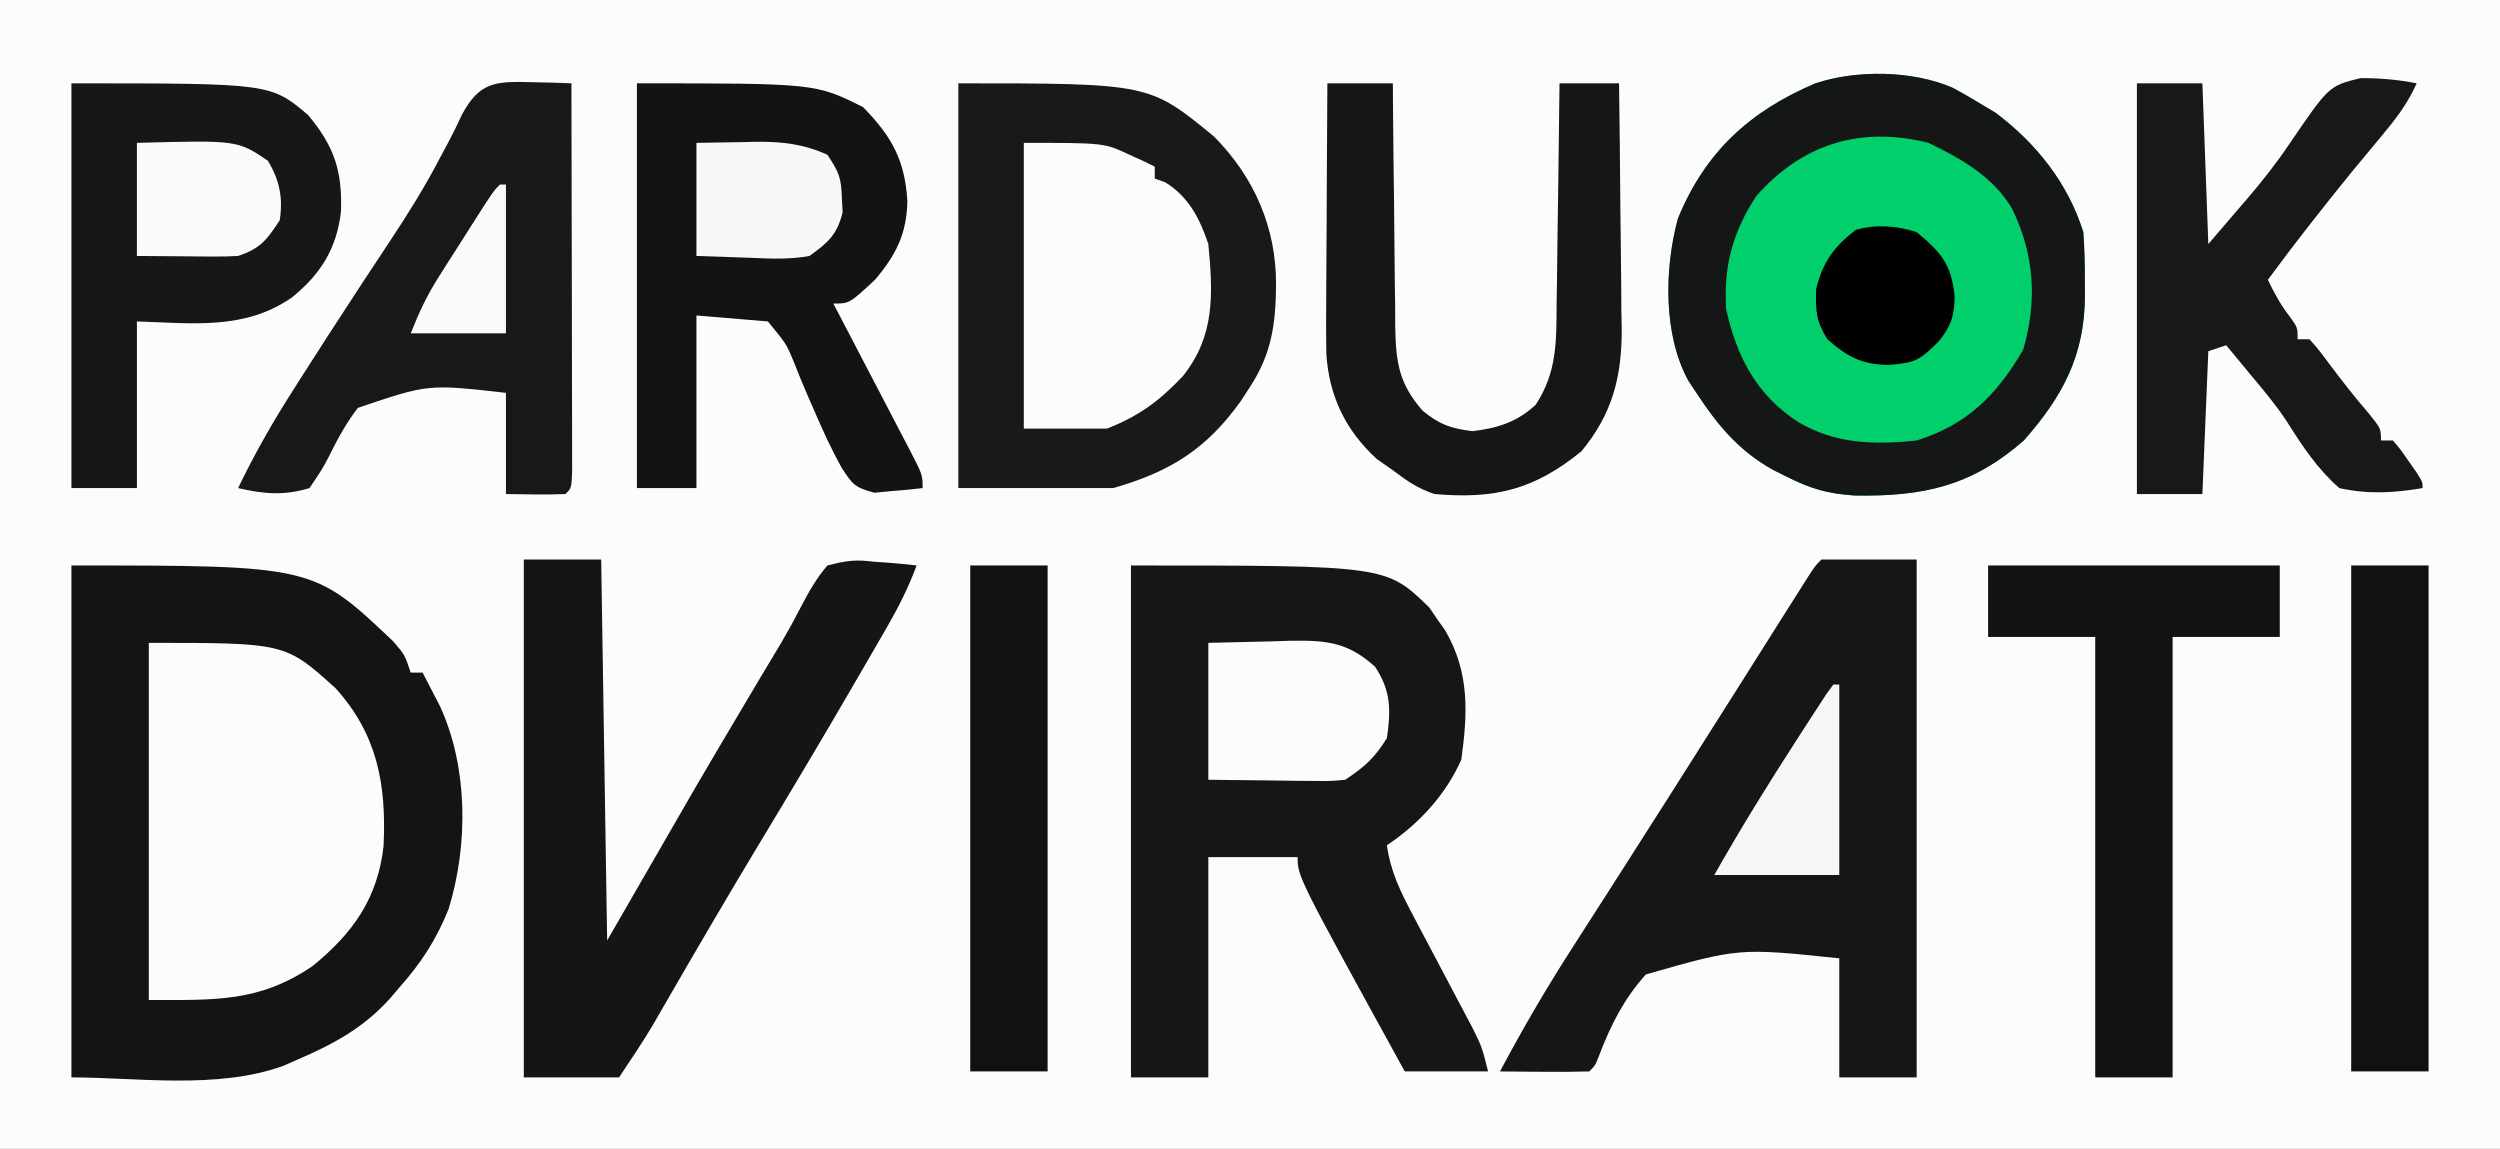 <svg height="193" width="420" xmlns="http://www.w3.org/2000/svg" version="1.1">
<rect width="100%" height="100%" fill="#808080" stroke="none"/>
<path transform="translate(0,0)" fill="#FCFCFC" d="M0 0 C138.6 0 277.2 0 420 0 C420 63.69 420 127.38 420 193 C281.4 193 142.8 193 0 193 C0 129.31 0 65.62 0 0 Z"></path>
<path transform="translate(12,95)" fill="#141414" d="M0 0 C40.617 0 40.617 0 54.062 12.75 C56 15 56 15 57 18 C57.66 18 58.32 18 59 18 C59.63 19.206 60.254 20.415 60.875 21.625 C61.223 22.298 61.571 22.971 61.93 23.664 C66.644 33.953 66.683 46.896 63.375 57.688 C61.343 62.806 58.668 66.916 55 71 C54.475 71.616 53.951 72.232 53.41 72.867 C48.975 77.731 44.006 80.422 38 83 C36.797 83.532 36.797 83.532 35.57 84.074 C24.477 88.07 10.871 86 0 86 C0 57.62 0 29.24 0 0 Z"></path>
<path transform="translate(328.062,14.75)" fill="#00CF6B" d="M0 0 C1.333 0.713 2.648 1.46 3.938 2.25 C5.01 2.889 6.082 3.529 7.188 4.188 C14.034 9.323 19.35 16.011 21.938 24.25 C22.128 27.084 22.217 29.795 22.188 32.625 C22.199 33.719 22.199 33.719 22.211 34.836 C22.175 44.911 18.537 51.772 11.938 59.25 C3.154 66.937 -4.94 68.682 -16.469 68.5 C-21.106 68.177 -23.92 67.357 -28.062 65.25 C-28.725 64.921 -29.388 64.593 -30.07 64.254 C-35.859 61.073 -39.479 56.73 -43.062 51.25 C-43.499 50.595 -43.936 49.94 -44.387 49.266 C-48.669 41.513 -48.454 30.387 -46.176 21.977 C-41.611 10.797 -34.079 3.911 -23.062 -0.75 C-16.151 -3.054 -6.714 -2.926 0 0 Z"></path>
<path transform="translate(190,95)" fill="#161616" d="M0 0 C42.858 0 42.858 0 50.121 7.062 C50.556 7.702 50.99 8.341 51.438 9 C51.89 9.639 52.342 10.279 52.809 10.938 C56.892 18.007 56.592 24.711 55.5 32.625 C52.864 38.555 48.385 43.41 43 47 C43.617 51.416 45.263 54.767 47.344 58.691 C47.837 59.632 47.837 59.632 48.341 60.592 C49.388 62.585 50.443 64.574 51.5 66.562 C52.556 68.555 53.61 70.548 54.659 72.544 C55.61 74.353 56.567 76.158 57.525 77.963 C59 81 59 81 60 85 C55.38 85 50.76 85 46 85 C28 52.262 28 52.262 28 49 C23.05 49 18.1 49 13 49 C13 61.21 13 73.42 13 86 C8.71 86 4.42 86 0 86 C0 57.62 0 29.24 0 0 Z"></path>
<path transform="translate(161,14)" fill="#191919" d="M0 0 C32.074 0 32.074 0 42.957 8.938 C49.706 15.751 53.401 24.234 53.375 33.75 C53.34 40.331 52.64 45.444 49 51 C48.502 51.768 48.005 52.537 47.492 53.328 C41.702 61.462 35.555 65.27 26 68 C17.42 68 8.84 68 0 68 C0 45.56 0 23.12 0 0 Z"></path>
<path transform="translate(306,94)" fill="#161616" d="M0 0 C5.28 0 10.56 0 16 0 C16 28.71 16 57.42 16 87 C11.71 87 7.42 87 3 87 C3 80.4 3 73.8 3 67 C-13.84 65.239 -13.84 65.239 -29.484 69.7 C-33.124 73.708 -35.448 78.299 -37.353 83.342 C-38 85 -38 85 -39 86 C-41.53 86.073 -44.033 86.092 -46.562 86.062 C-47.273 86.058 -47.984 86.053 -48.717 86.049 C-50.478 86.037 -52.239 86.019 -54 86 C-50.123 78.691 -45.989 71.636 -41.5 64.688 C-40.263 62.758 -39.026 60.828 -37.789 58.898 C-37.162 57.922 -36.534 56.946 -35.888 55.94 C-32.87 51.24 -29.873 46.526 -26.875 41.812 C-26.298 40.906 -25.721 40 -25.127 39.066 C-21.26 32.989 -17.407 26.904 -13.562 20.812 C-13.07 20.033 -12.578 19.253 -12.071 18.449 C-9.446 14.291 -9.446 14.291 -6.822 10.133 C-5.82 8.546 -4.817 6.961 -3.812 5.375 C-3.283 4.537 -2.753 3.699 -2.207 2.836 C-1 1 -1 1 0 0 Z"></path>
<path transform="translate(88,94)" fill="#151515" d="M0 0 C4.29 0 8.58 0 13 0 C13.33 21.12 13.66 42.24 14 64 C18.95 55.42 23.9 46.84 29 38 C31.843 33.159 34.69 28.323 37.562 23.5 C38.208 22.413 38.853 21.327 39.518 20.207 C40.763 18.111 42.015 16.02 43.277 13.935 C44.415 11.996 45.498 10.024 46.52 8.022 C47.867 5.459 49.116 3.198 51 1 C54.321 0.161 55.683 -0.027 58.875 0.375 C59.563 0.42 60.252 0.465 60.961 0.512 C62.644 0.629 64.323 0.808 66 1 C64.632 4.639 62.995 7.932 61.051 11.297 C60.161 12.839 60.161 12.839 59.254 14.413 C58.613 15.514 57.972 16.615 57.312 17.75 C56.639 18.913 55.965 20.076 55.291 21.24 C50.142 30.112 44.883 38.917 39.582 47.699 C34.487 56.152 29.502 64.665 24.566 73.211 C24.025 74.146 23.484 75.08 22.926 76.043 C22.456 76.858 21.986 77.673 21.501 78.512 C19.759 81.399 17.87 84.195 16 87 C10.72 87 5.44 87 0 87 C0 58.29 0 29.58 0 0 Z"></path>
<path transform="translate(107,14)" fill="#131313" d="M0 0 C30 0 30 0 38 4 C42.849 8.955 45.039 12.947 45.438 19.812 C45.323 25.306 43.516 28.854 40 33 C35.7 37 35.7 37 33 37 C33.454 37.868 33.909 38.736 34.377 39.63 C36.058 42.845 37.734 46.062 39.409 49.28 C40.135 50.674 40.862 52.067 41.591 53.459 C42.638 55.458 43.679 57.459 44.719 59.461 C45.047 60.085 45.375 60.709 45.713 61.352 C48 65.772 48 65.772 48 68 C46.276 68.217 44.545 68.372 42.812 68.5 C41.85 68.593 40.887 68.686 39.895 68.781 C36.571 67.884 36.234 67.397 34.422 64.621 C32.653 61.458 31.177 58.207 29.746 54.879 C29.365 54.007 28.984 53.135 28.592 52.236 C27.816 50.44 27.075 48.63 26.365 46.807 C25.112 43.773 25.112 43.773 22 40 C18.04 39.67 14.08 39.34 10 39 C10 48.57 10 58.14 10 68 C6.7 68 3.4 68 0 68 C0 45.56 0 23.12 0 0 Z"></path>
<path transform="translate(25,108)" fill="#FCFCFC" d="M0 0 C22.932 0 22.932 0 31.375 7.625 C38.432 15.424 39.934 23.876 39.438 34.156 C38.437 42.95 34.29 48.782 27.504 54.305 C18.519 60.388 11.202 60 0 60 C0 40.2 0 20.4 0 0 Z"></path>
<path transform="translate(12,14)" fill="#171717" d="M0 0 C33.432 0 33.432 0 39.75 5.312 C44.172 10.594 45.52 14.737 45.285 21.539 C44.56 27.799 41.841 32.107 37 36 C29.048 41.505 20.25 40.291 11 40 C11 49.24 11 58.48 11 68 C7.37 68 3.74 68 0 68 C0 45.56 0 23.12 0 0 Z"></path>
<path transform="translate(89.203,13.804)" fill="#181818" d="M0 0 C1.905 0.042 1.905 0.042 3.849 0.086 C4.822 0.122 5.795 0.158 6.797 0.196 C6.82 9.044 6.838 17.893 6.849 26.742 C6.854 30.85 6.861 34.959 6.873 39.067 C6.883 43.029 6.889 46.991 6.892 50.952 C6.894 52.467 6.897 53.982 6.903 55.497 C6.91 57.611 6.911 59.725 6.911 61.84 C6.913 63.046 6.915 64.251 6.917 65.494 C6.797 68.196 6.797 68.196 5.797 69.196 C2.461 69.338 -0.863 69.238 -4.203 69.196 C-4.203 63.586 -4.203 57.976 -4.203 52.196 C-17.26 50.709 -17.26 50.709 -29.08 54.715 C-31.064 57.288 -32.501 59.977 -33.948 62.878 C-34.988 64.891 -34.988 64.891 -37.203 68.196 C-41.45 69.494 -44.911 69.191 -49.203 68.196 C-46.425 62.425 -43.344 57.023 -39.89 51.633 C-39.375 50.823 -38.861 50.013 -38.33 49.178 C-35.406 44.592 -32.447 40.029 -29.469 35.477 C-28.839 34.514 -28.21 33.551 -27.561 32.559 C-26.282 30.611 -24.996 28.666 -23.704 26.726 C-20.679 22.155 -17.822 17.603 -15.297 12.735 C-14.844 11.892 -14.391 11.05 -13.924 10.182 C-13.097 8.62 -12.312 7.035 -11.582 5.426 C-8.67 0.023 -6.03 -0.173 0 0 Z"></path>
<path transform="translate(328.062,14.75)" fill="#141716" d="M0 0 C1.333 0.713 2.648 1.46 3.938 2.25 C5.01 2.889 6.082 3.529 7.188 4.188 C14.034 9.323 19.35 16.011 21.938 24.25 C22.128 27.084 22.217 29.795 22.188 32.625 C22.199 33.719 22.199 33.719 22.211 34.836 C22.175 44.911 18.537 51.772 11.938 59.25 C3.154 66.937 -4.94 68.682 -16.469 68.5 C-21.106 68.177 -23.92 67.357 -28.062 65.25 C-28.725 64.921 -29.388 64.593 -30.07 64.254 C-35.859 61.073 -39.479 56.73 -43.062 51.25 C-43.499 50.595 -43.936 49.94 -44.387 49.266 C-48.669 41.513 -48.454 30.387 -46.176 21.977 C-41.611 10.797 -34.079 3.911 -23.062 -0.75 C-16.151 -3.054 -6.714 -2.926 0 0 Z M-33.062 18.25 C-36.977 24.314 -38.537 30.021 -38.062 37.25 C-36.264 45.252 -32.96 51.597 -26 56.125 C-19.766 59.853 -13.185 60.013 -6.062 59.25 C2.468 56.593 7.391 51.579 11.812 44.062 C14.248 35.808 13.719 27.947 9.938 20.25 C6.748 14.892 1.437 11.928 -4.062 9.25 C-15.503 6.377 -25.322 9.423 -33.062 18.25 Z"></path>
<path transform="translate(359,14)" fill="#181818" d="M0 0 C3.63 0 7.26 0 11 0 C11.33 8.91 11.66 17.82 12 27 C14.382 24.216 14.382 24.216 16.812 21.375 C17.352 20.752 17.891 20.129 18.447 19.487 C21.061 16.435 23.488 13.361 25.723 10.02 C32.275 0.423 32.275 0.423 37.582 -0.879 C40.843 -0.875 43.806 -0.64 47 0 C45.447 3.514 43.334 6.186 40.875 9.125 C39.67 10.577 39.67 10.577 38.441 12.059 C37.636 13.029 36.83 14 36 15 C31.204 20.906 26.516 26.877 22 33 C23.079 35.242 24.107 37.139 25.625 39.125 C27 41 27 41 27 43 C27.66 43 28.32 43 29 43 C30.551 44.758 30.551 44.758 32.312 47.125 C34.453 49.968 36.604 52.751 38.938 55.438 C41 58 41 58 41 60 C41.66 60 42.32 60 43 60 C44.289 61.496 44.289 61.496 45.625 63.438 C46.071 64.076 46.517 64.714 46.977 65.371 C48 67 48 67 48 68 C43.118 68.823 38.859 69.064 34 68 C30.271 64.707 27.815 60.983 25.182 56.797 C23.284 53.912 21.091 51.335 18.875 48.688 C17.757 47.332 17.757 47.332 16.617 45.949 C15.817 44.984 15.817 44.984 15 44 C13.515 44.495 13.515 44.495 12 45 C11.67 52.92 11.34 60.84 11 69 C7.37 69 3.74 69 0 69 C0 46.23 0 23.46 0 0 Z"></path>
<path transform="translate(223,14)" fill="#161616" d="M0 0 C3.63 0 7.26 0 11 0 C11.014 2.179 11.014 2.179 11.028 4.403 C11.068 9.804 11.134 15.205 11.208 20.605 C11.236 22.941 11.257 25.277 11.271 27.612 C11.292 30.974 11.339 34.334 11.391 37.695 C11.392 38.736 11.393 39.777 11.394 40.849 C11.515 46.869 11.991 50.412 16 55 C18.9 57.351 20.659 57.956 24.375 58.438 C28.595 57.928 31.848 56.918 35 54 C38.616 48.464 38.472 43.304 38.512 36.914 C38.53 35.857 38.548 34.8 38.566 33.711 C38.62 30.349 38.654 26.987 38.688 23.625 C38.721 21.34 38.755 19.055 38.791 16.77 C38.876 11.18 38.943 5.59 39 0 C42.3 0 45.6 0 49 0 C49.099 6.956 49.172 13.911 49.22 20.868 C49.24 23.232 49.267 25.595 49.302 27.959 C49.351 31.367 49.373 34.775 49.391 38.184 C49.411 39.231 49.432 40.278 49.453 41.357 C49.456 49.42 47.857 55.525 42.688 61.812 C34.774 68.254 28.142 69.885 18 69 C15.091 68.02 13.519 66.889 11 65 C10.113 64.381 9.226 63.763 8.312 63.125 C3.039 58.279 0.32 52.616 -0.172 45.523 C-0.231 42.619 -0.225 39.721 -0.195 36.816 C-0.192 35.761 -0.19 34.705 -0.187 33.618 C-0.176 30.266 -0.151 26.914 -0.125 23.562 C-0.115 21.282 -0.106 19.001 -0.098 16.721 C-0.076 11.147 -0.041 5.574 0 0 Z"></path>
<path transform="translate(334,95)" fill="#131313" d="M0 0 C16.17 0 32.34 0 49 0 C49 3.96 49 7.92 49 12 C43.06 12 37.12 12 31 12 C31 36.42 31 60.84 31 86 C26.71 86 22.42 86 18 86 C18 61.58 18 37.16 18 12 C12.06 12 6.12 12 0 12 C0 8.04 0 4.08 0 0 Z"></path>
<path transform="translate(172,24)" fill="#FCFCFC" d="M0 0 C13.5 0 13.5 0 17.75 2 C18.57 2.371 19.39 2.743 20.234 3.125 C21.108 3.558 21.108 3.558 22 4 C22 4.66 22 5.32 22 6 C22.578 6.206 23.155 6.412 23.75 6.625 C27.669 9.02 29.576 12.728 31 17 C31.789 25.327 32.159 32.398 26.715 39.199 C22.732 43.381 19.513 45.795 14 48 C9.38 48 4.76 48 0 48 C0 32.16 0 16.32 0 0 Z"></path>
<path transform="translate(395,95)" fill="#111111" d="M0 0 C4.29 0 8.58 0 13 0 C13 28.05 13 56.1 13 85 C8.71 85 4.42 85 0 85 C0 56.95 0 28.9 0 0 Z"></path>
<path transform="translate(163,95)" fill="#111111" d="M0 0 C4.29 0 8.58 0 13 0 C13 28.05 13 56.1 13 85 C8.71 85 4.42 85 0 85 C0 56.95 0 28.9 0 0 Z"></path>
<path transform="translate(203,108)" fill="#FCFCFC" d="M0 0 C3.506 -0.083 7.013 -0.165 10.625 -0.25 C11.719 -0.286 12.813 -0.323 13.94 -0.36 C19.965 -0.429 23.459 -0.086 28 4 C30.682 8.022 30.69 11.273 30 16 C27.942 19.336 26.261 20.826 23 23 C20.548 23.227 20.548 23.227 17.676 23.195 C16.749 23.19 15.823 23.185 14.868 23.18 C13.695 23.162 12.522 23.144 11.312 23.125 C5.713 23.063 5.713 23.063 0 23 C0 15.41 0 7.82 0 0 Z"></path>
<path transform="translate(117,24)" fill="#F8F8F8" d="M0 0 C2.516 -0.041 5.032 -0.083 7.625 -0.125 C8.796 -0.152 8.796 -0.152 9.991 -0.18 C14.358 -0.215 17.949 0.163 22 2 C24.015 5.022 24.337 5.917 24.438 9.375 C24.477 10.125 24.517 10.875 24.559 11.648 C23.666 15.407 22.111 16.751 19 19 C15.697 19.594 12.529 19.473 9.188 19.312 C6.156 19.209 3.124 19.106 0 19 C0 12.73 0 6.46 0 0 Z"></path>
<path transform="translate(322,39)" fill="#000000" d="M0 0 C4.121 3.419 5.843 5.426 6.375 10.75 C6.351 14.101 5.756 15.849 3.625 18.438 C0.366 21.619 -0.189 21.932 -4.75 22.312 C-9.156 22.248 -11.655 20.947 -15 18 C-16.927 14.9 -17.006 13.168 -16.875 9.5 C-15.74 4.958 -13.903 2.495 -10.25 -0.375 C-6.709 -1.359 -3.461 -1.085 0 0 Z"></path>
<path transform="translate(23,24)" fill="#FAFAFA" d="M0 0 C16.887 -0.448 16.887 -0.448 22 3 C23.973 6.26 24.565 9.231 24 13 C21.833 16.288 20.772 17.743 17 19 C15.665 19.08 14.326 19.108 12.988 19.098 C11.964 19.094 11.964 19.094 10.919 19.09 C10.059 19.081 9.199 19.072 8.312 19.062 C4.198 19.032 4.198 19.032 0 19 C0 12.73 0 6.46 0 0 Z"></path>
<path transform="translate(308,115)" fill="#F6F6F6" d="M0 0 C0.33 0 0.66 0 1 0 C1 10.56 1 21.12 1 32 C-5.93 32 -12.86 32 -20 32 C-15.614 24.249 -10.964 16.725 -6.125 9.25 C-5.541 8.344 -4.958 7.438 -4.357 6.505 C-3.808 5.663 -3.26 4.821 -2.695 3.953 C-1.953 2.811 -1.953 2.811 -1.196 1.646 C-0.801 1.102 -0.407 0.559 0 0 Z"></path>
<path transform="translate(84,31)" fill="#FAFAFA" d="M0 0 C0.33 0 0.66 0 1 0 C1 8.25 1 16.5 1 25 C-4.28 25 -9.56 25 -15 25 C-13.541 21.352 -12.274 18.625 -10.215 15.391 C-9.684 14.554 -9.154 13.717 -8.607 12.855 C-8.056 11.996 -7.505 11.136 -6.938 10.25 C-6.383 9.375 -5.828 8.499 -5.256 7.598 C-1.156 1.156 -1.156 1.156 0 0 Z"></path>
</svg>
